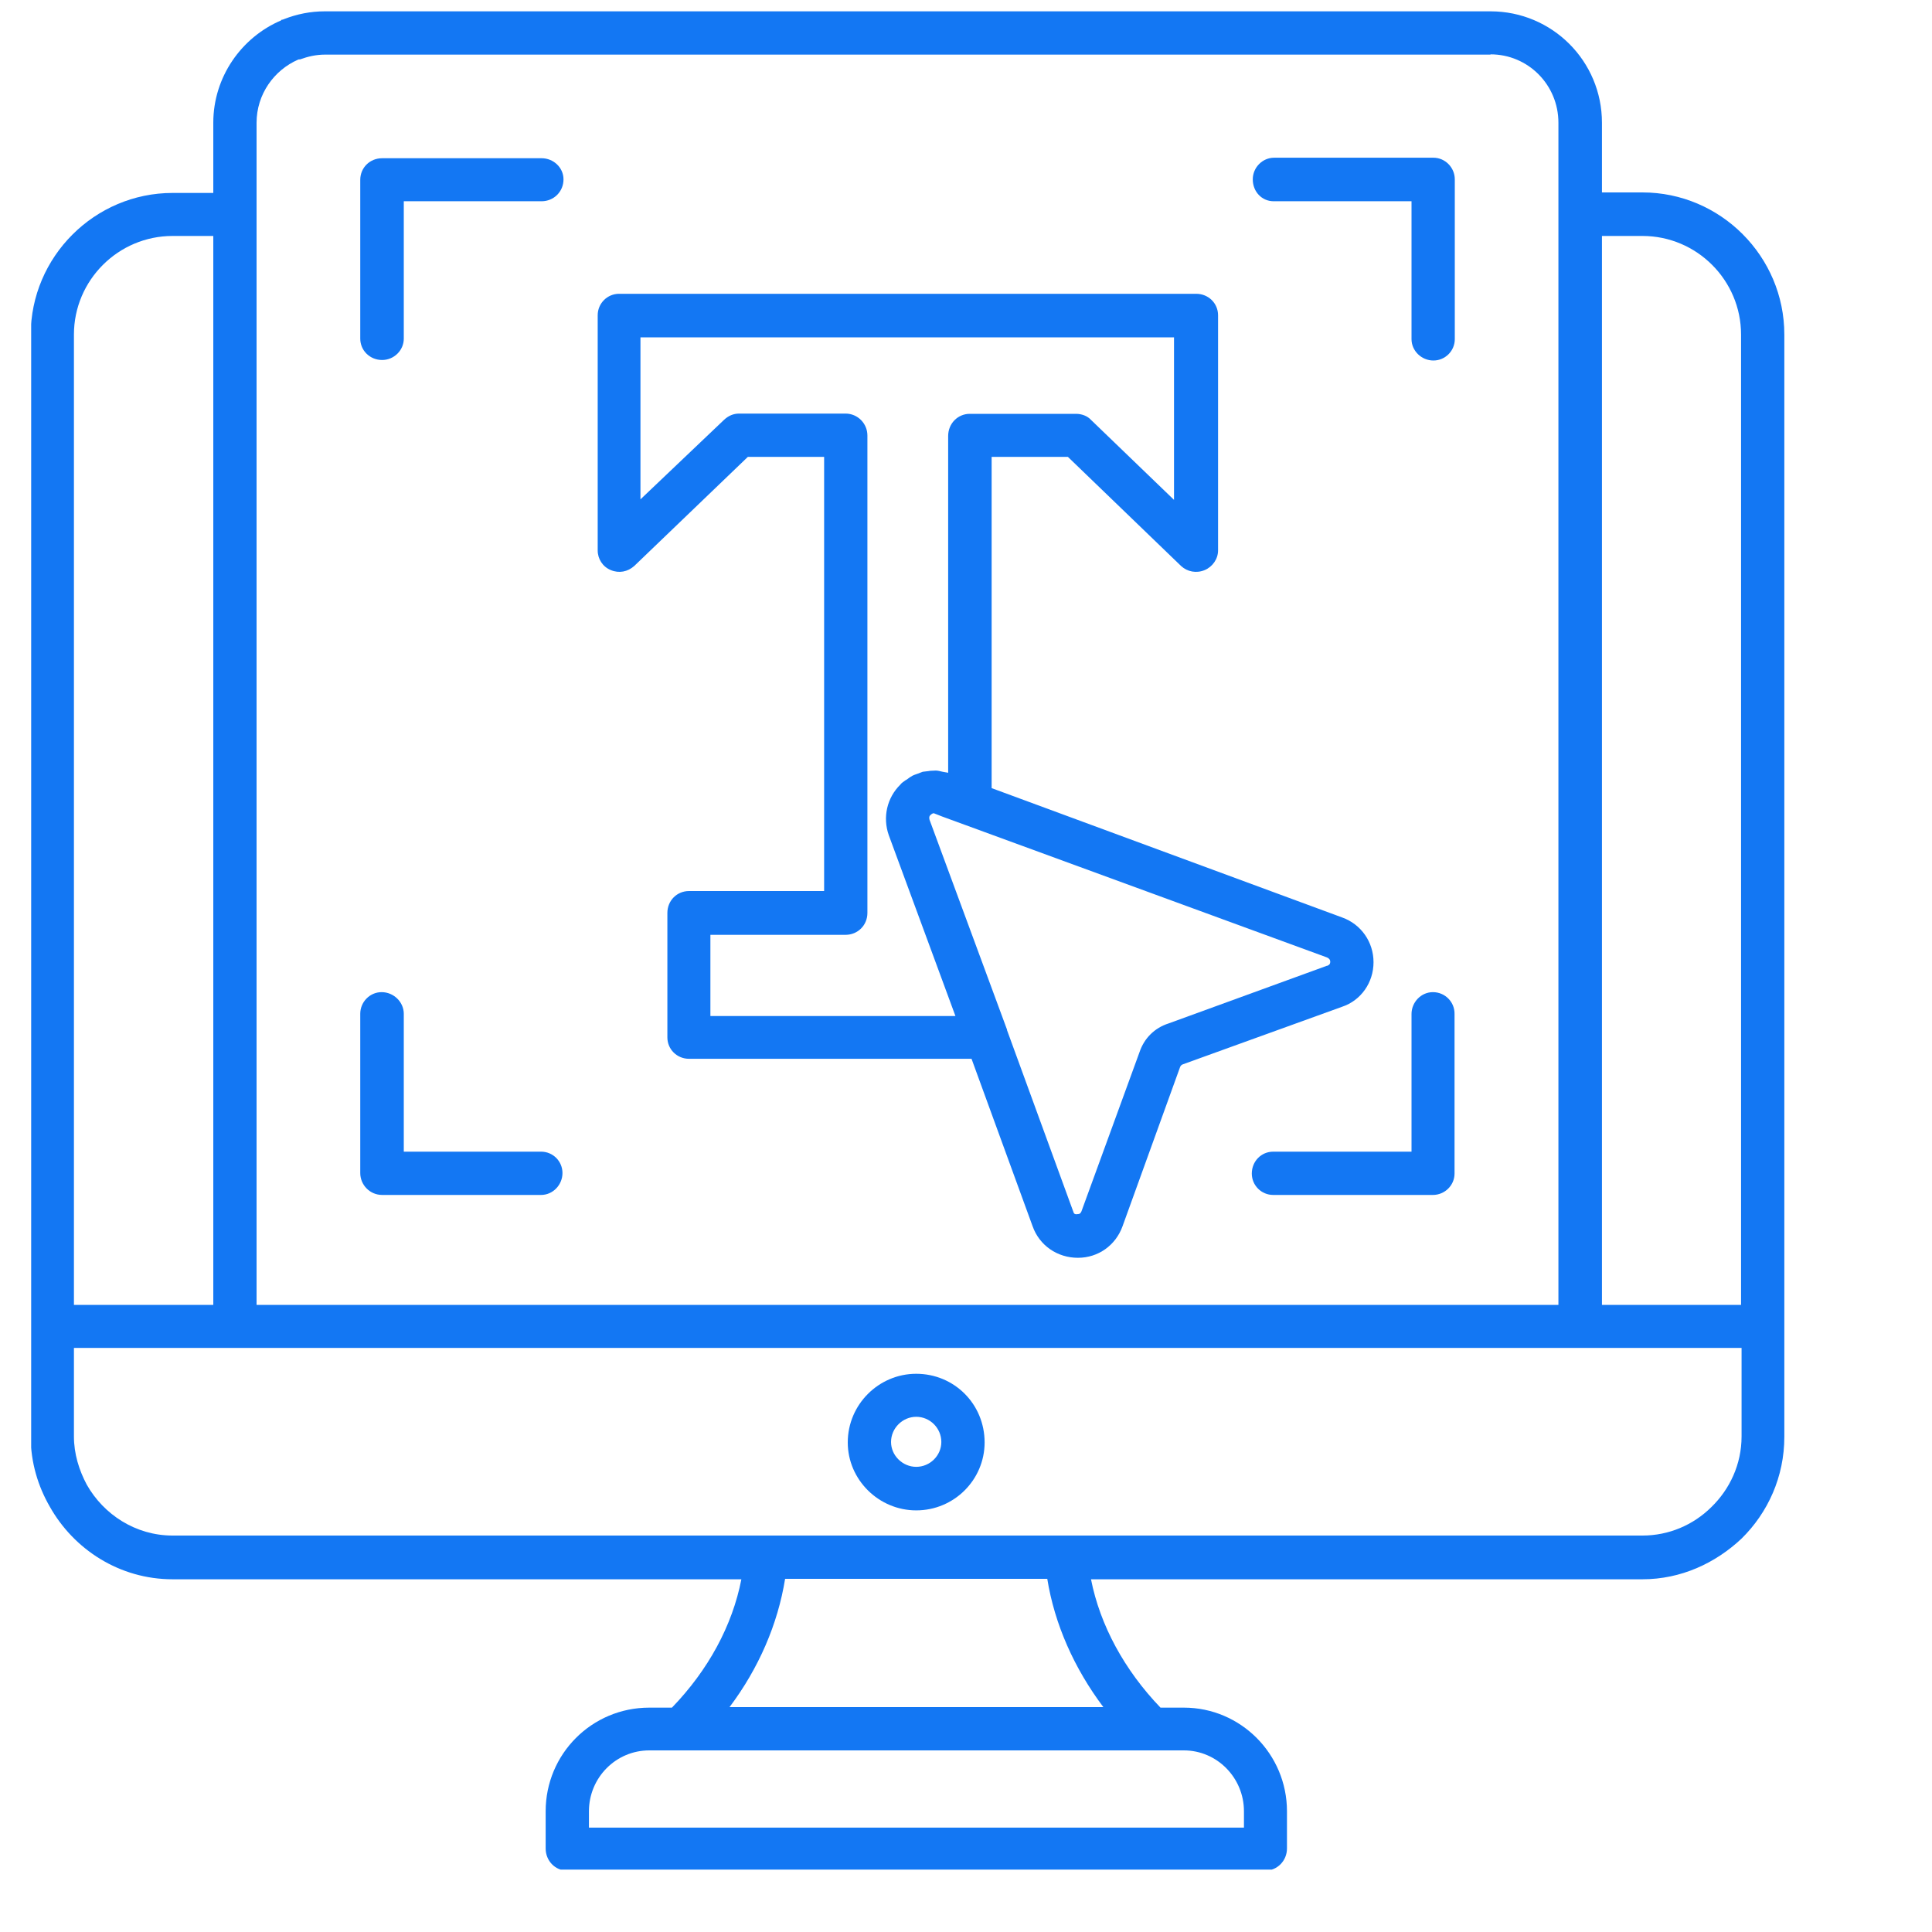 <svg xmlns="http://www.w3.org/2000/svg" xmlns:xlink="http://www.w3.org/1999/xlink" width="40" zoomAndPan="magnify" viewBox="0 0 30 30" height="40" preserveAspectRatio="xMidYMid meet" version="1.0"><defs><clipPath id="1cbd887375"><path d="M 0.484 0 L 28 0 L 28 29.031 L 0.484 29.031 Z M 0.484 0 " clip-rule="nonzero"/></clipPath></defs><g clip-path="url(#1cbd887375)"><path fill="#1377f3" d="M 27.707 20.59 L 27.707 5.195 C 27.707 3.98 26.715 2.988 25.504 2.988 L 24.875 2.988 L 24.875 1.906 C 24.875 0.949 24.102 0.176 23.145 0.176 L 5.043 0.176 C 4.82 0.176 4.609 0.219 4.41 0.297 C 4.395 0.305 4.383 0.305 4.367 0.309 C 4.367 0.309 4.367 0.309 4.367 0.316 C 3.75 0.578 3.312 1.195 3.312 1.906 L 3.312 2.996 L 2.68 2.996 C 1.469 2.996 0.477 3.988 0.477 5.199 L 0.477 22.312 C 0.477 22.707 0.59 23.078 0.773 23.395 C 1.148 24.062 1.859 24.523 2.68 24.523 L 11.512 24.523 C 11.371 25.246 10.996 25.934 10.434 26.516 L 10.082 26.516 C 9.188 26.516 8.473 27.238 8.473 28.125 L 8.473 28.703 C 8.473 28.895 8.621 29.047 8.805 29.047 L 19.648 29.047 C 19.832 29.047 19.984 28.895 19.984 28.703 L 19.984 28.125 C 19.984 27.238 19.266 26.516 18.383 26.516 L 18.02 26.516 C 17.461 25.934 17.082 25.238 16.941 24.523 L 25.504 24.523 C 26.102 24.523 26.637 24.273 27.043 23.891 C 27.453 23.488 27.707 22.93 27.707 22.312 L 27.707 20.598 C 27.707 20.598 27.707 20.598 27.707 20.59 Z M 25.504 23.844 L 2.68 23.844 C 2.105 23.844 1.609 23.516 1.348 23.055 C 1.227 22.828 1.148 22.574 1.148 22.305 L 1.148 20.93 L 27.043 20.93 L 27.043 22.305 C 27.043 22.738 26.859 23.125 26.574 23.402 C 26.293 23.68 25.914 23.844 25.504 23.844 Z M 25.504 3.664 C 26.348 3.664 27.035 4.352 27.035 5.195 L 27.035 20.262 L 24.875 20.262 L 24.875 3.664 Z M 23.145 0.844 C 23.727 0.844 24.199 1.316 24.199 1.906 L 24.199 20.262 L 3.984 20.262 L 3.984 1.906 C 3.984 1.465 4.254 1.09 4.629 0.926 C 4.637 0.922 4.645 0.922 4.66 0.922 C 4.777 0.879 4.906 0.848 5.047 0.848 L 23.145 0.848 Z M 2.68 3.664 L 3.312 3.664 L 3.312 20.262 L 1.148 20.262 L 1.148 5.195 C 1.148 4.352 1.836 3.664 2.68 3.664 Z M 19.316 28.125 L 19.316 28.379 L 9.145 28.379 L 9.145 28.125 C 9.145 27.605 9.562 27.18 10.082 27.18 L 18.383 27.18 C 18.898 27.18 19.316 27.605 19.316 28.125 Z M 17.133 26.508 L 11.328 26.508 C 11.781 25.906 12.078 25.219 12.191 24.516 L 16.262 24.516 C 16.375 25.219 16.68 25.906 17.133 26.508 Z M 17.133 26.508 " fill-opacity="1" fill-rule="nonzero"/></g><path fill="#1377f3" d="M 14.227 21.332 C 13.645 21.332 13.164 21.809 13.164 22.398 C 13.164 22.977 13.645 23.453 14.227 23.453 C 14.816 23.453 15.289 22.977 15.289 22.398 C 15.289 21.801 14.816 21.332 14.227 21.332 Z M 14.227 22.777 C 14.016 22.777 13.836 22.602 13.836 22.391 C 13.836 22.176 14.016 22 14.227 22 C 14.441 22 14.617 22.176 14.617 22.391 C 14.617 22.602 14.441 22.777 14.227 22.777 Z M 14.227 22.777 " fill-opacity="1" fill-rule="nonzero"/><path fill="#1377f3" d="M 5.934 18.555 L 8.402 18.555 C 8.586 18.555 8.734 18.398 8.734 18.215 C 8.734 18.031 8.586 17.883 8.402 17.883 L 6.27 17.883 L 6.27 15.742 C 6.27 15.559 6.113 15.406 5.926 15.406 C 5.742 15.406 5.594 15.559 5.594 15.742 L 5.594 18.215 C 5.594 18.398 5.742 18.555 5.934 18.555 Z M 5.934 18.555 " fill-opacity="1" fill-rule="nonzero"/><path fill="#1377f3" d="M 19.777 3.125 L 21.918 3.125 L 21.918 5.266 C 21.918 5.449 22.074 5.598 22.258 5.598 C 22.441 5.598 22.59 5.449 22.59 5.266 L 22.59 2.785 C 22.59 2.602 22.441 2.449 22.258 2.449 L 19.785 2.449 C 19.602 2.449 19.453 2.602 19.453 2.785 C 19.453 2.977 19.594 3.125 19.777 3.125 Z M 19.777 3.125 " fill-opacity="1" fill-rule="nonzero"/><path fill="#1377f3" d="M 5.934 5.59 C 6.117 5.59 6.27 5.441 6.27 5.258 L 6.27 3.125 L 8.41 3.125 C 8.598 3.125 8.75 2.977 8.75 2.785 C 8.75 2.602 8.594 2.457 8.41 2.457 L 5.934 2.457 C 5.742 2.457 5.594 2.605 5.594 2.793 L 5.594 5.258 C 5.594 5.441 5.742 5.59 5.934 5.59 Z M 5.934 5.59 " fill-opacity="1" fill-rule="nonzero"/><path fill="#1377f3" d="M 22.25 15.406 C 22.066 15.406 21.918 15.562 21.918 15.746 L 21.918 17.883 L 19.77 17.883 C 19.586 17.883 19.438 18.031 19.438 18.223 C 19.438 18.406 19.586 18.555 19.77 18.555 L 22.25 18.555 C 22.434 18.555 22.586 18.406 22.586 18.223 L 22.586 15.746 C 22.59 15.562 22.441 15.406 22.25 15.406 Z M 22.25 15.406 " fill-opacity="1" fill-rule="nonzero"/><path fill="#1377f3" d="M 9.484 8.852 C 9.613 8.906 9.746 8.879 9.848 8.789 L 11.613 7.094 L 12.797 7.094 L 12.797 13.836 L 10.699 13.836 C 10.512 13.836 10.363 13.984 10.363 14.176 L 10.363 16.109 C 10.363 16.293 10.512 16.441 10.699 16.441 L 15.086 16.441 L 16.035 19.043 C 16.141 19.34 16.418 19.531 16.738 19.531 C 17.055 19.531 17.324 19.336 17.43 19.043 L 18.324 16.57 C 18.332 16.551 18.344 16.535 18.367 16.527 L 20.84 15.633 C 21.133 15.535 21.328 15.258 21.328 14.941 C 21.328 14.629 21.137 14.352 20.84 14.246 L 15.398 12.238 L 15.398 7.094 L 16.582 7.094 L 18.34 8.789 C 18.438 8.879 18.578 8.906 18.707 8.852 C 18.828 8.801 18.914 8.68 18.914 8.547 L 18.914 4.895 C 18.914 4.711 18.766 4.562 18.574 4.562 L 9.613 4.562 C 9.43 4.562 9.281 4.711 9.281 4.895 L 9.281 8.547 C 9.281 8.68 9.359 8.801 9.484 8.852 Z M 20.656 14.934 C 20.656 14.984 20.621 14.988 20.613 14.996 C 20.613 14.996 20.613 14.996 20.605 14.996 L 18.148 15.891 C 17.926 15.961 17.766 16.125 17.695 16.336 L 16.793 18.809 C 16.785 18.824 16.777 18.852 16.738 18.852 C 16.664 18.867 16.672 18.816 16.664 18.809 L 15.637 15.996 L 15.637 15.988 L 14.434 12.73 C 14.426 12.699 14.426 12.672 14.453 12.652 C 14.477 12.629 14.496 12.621 14.523 12.637 L 14.633 12.68 L 20.605 14.867 C 20.621 14.875 20.656 14.891 20.656 14.934 Z M 9.945 5.238 L 18.23 5.238 L 18.23 7.762 L 16.941 6.52 C 16.887 6.461 16.801 6.426 16.707 6.426 L 15.059 6.426 C 14.871 6.426 14.723 6.578 14.723 6.77 L 14.723 12 C 14.695 11.992 14.668 11.992 14.637 11.984 C 14.602 11.977 14.566 11.965 14.531 11.965 C 14.504 11.965 14.477 11.969 14.445 11.969 C 14.406 11.977 14.371 11.977 14.328 11.984 C 14.305 11.992 14.277 12.004 14.254 12.012 C 14.215 12.027 14.18 12.035 14.141 12.062 C 14.113 12.078 14.086 12.105 14.059 12.117 C 14.027 12.141 14 12.156 13.98 12.184 C 13.773 12.387 13.703 12.691 13.801 12.969 L 14.836 15.777 L 11.031 15.777 L 11.031 14.516 L 13.129 14.516 C 13.32 14.516 13.469 14.367 13.469 14.176 L 13.469 6.762 C 13.469 6.578 13.32 6.422 13.129 6.422 L 11.477 6.422 C 11.387 6.422 11.309 6.457 11.242 6.52 L 9.945 7.754 Z M 9.945 5.238 " fill-opacity="1" fill-rule="nonzero"/></svg>